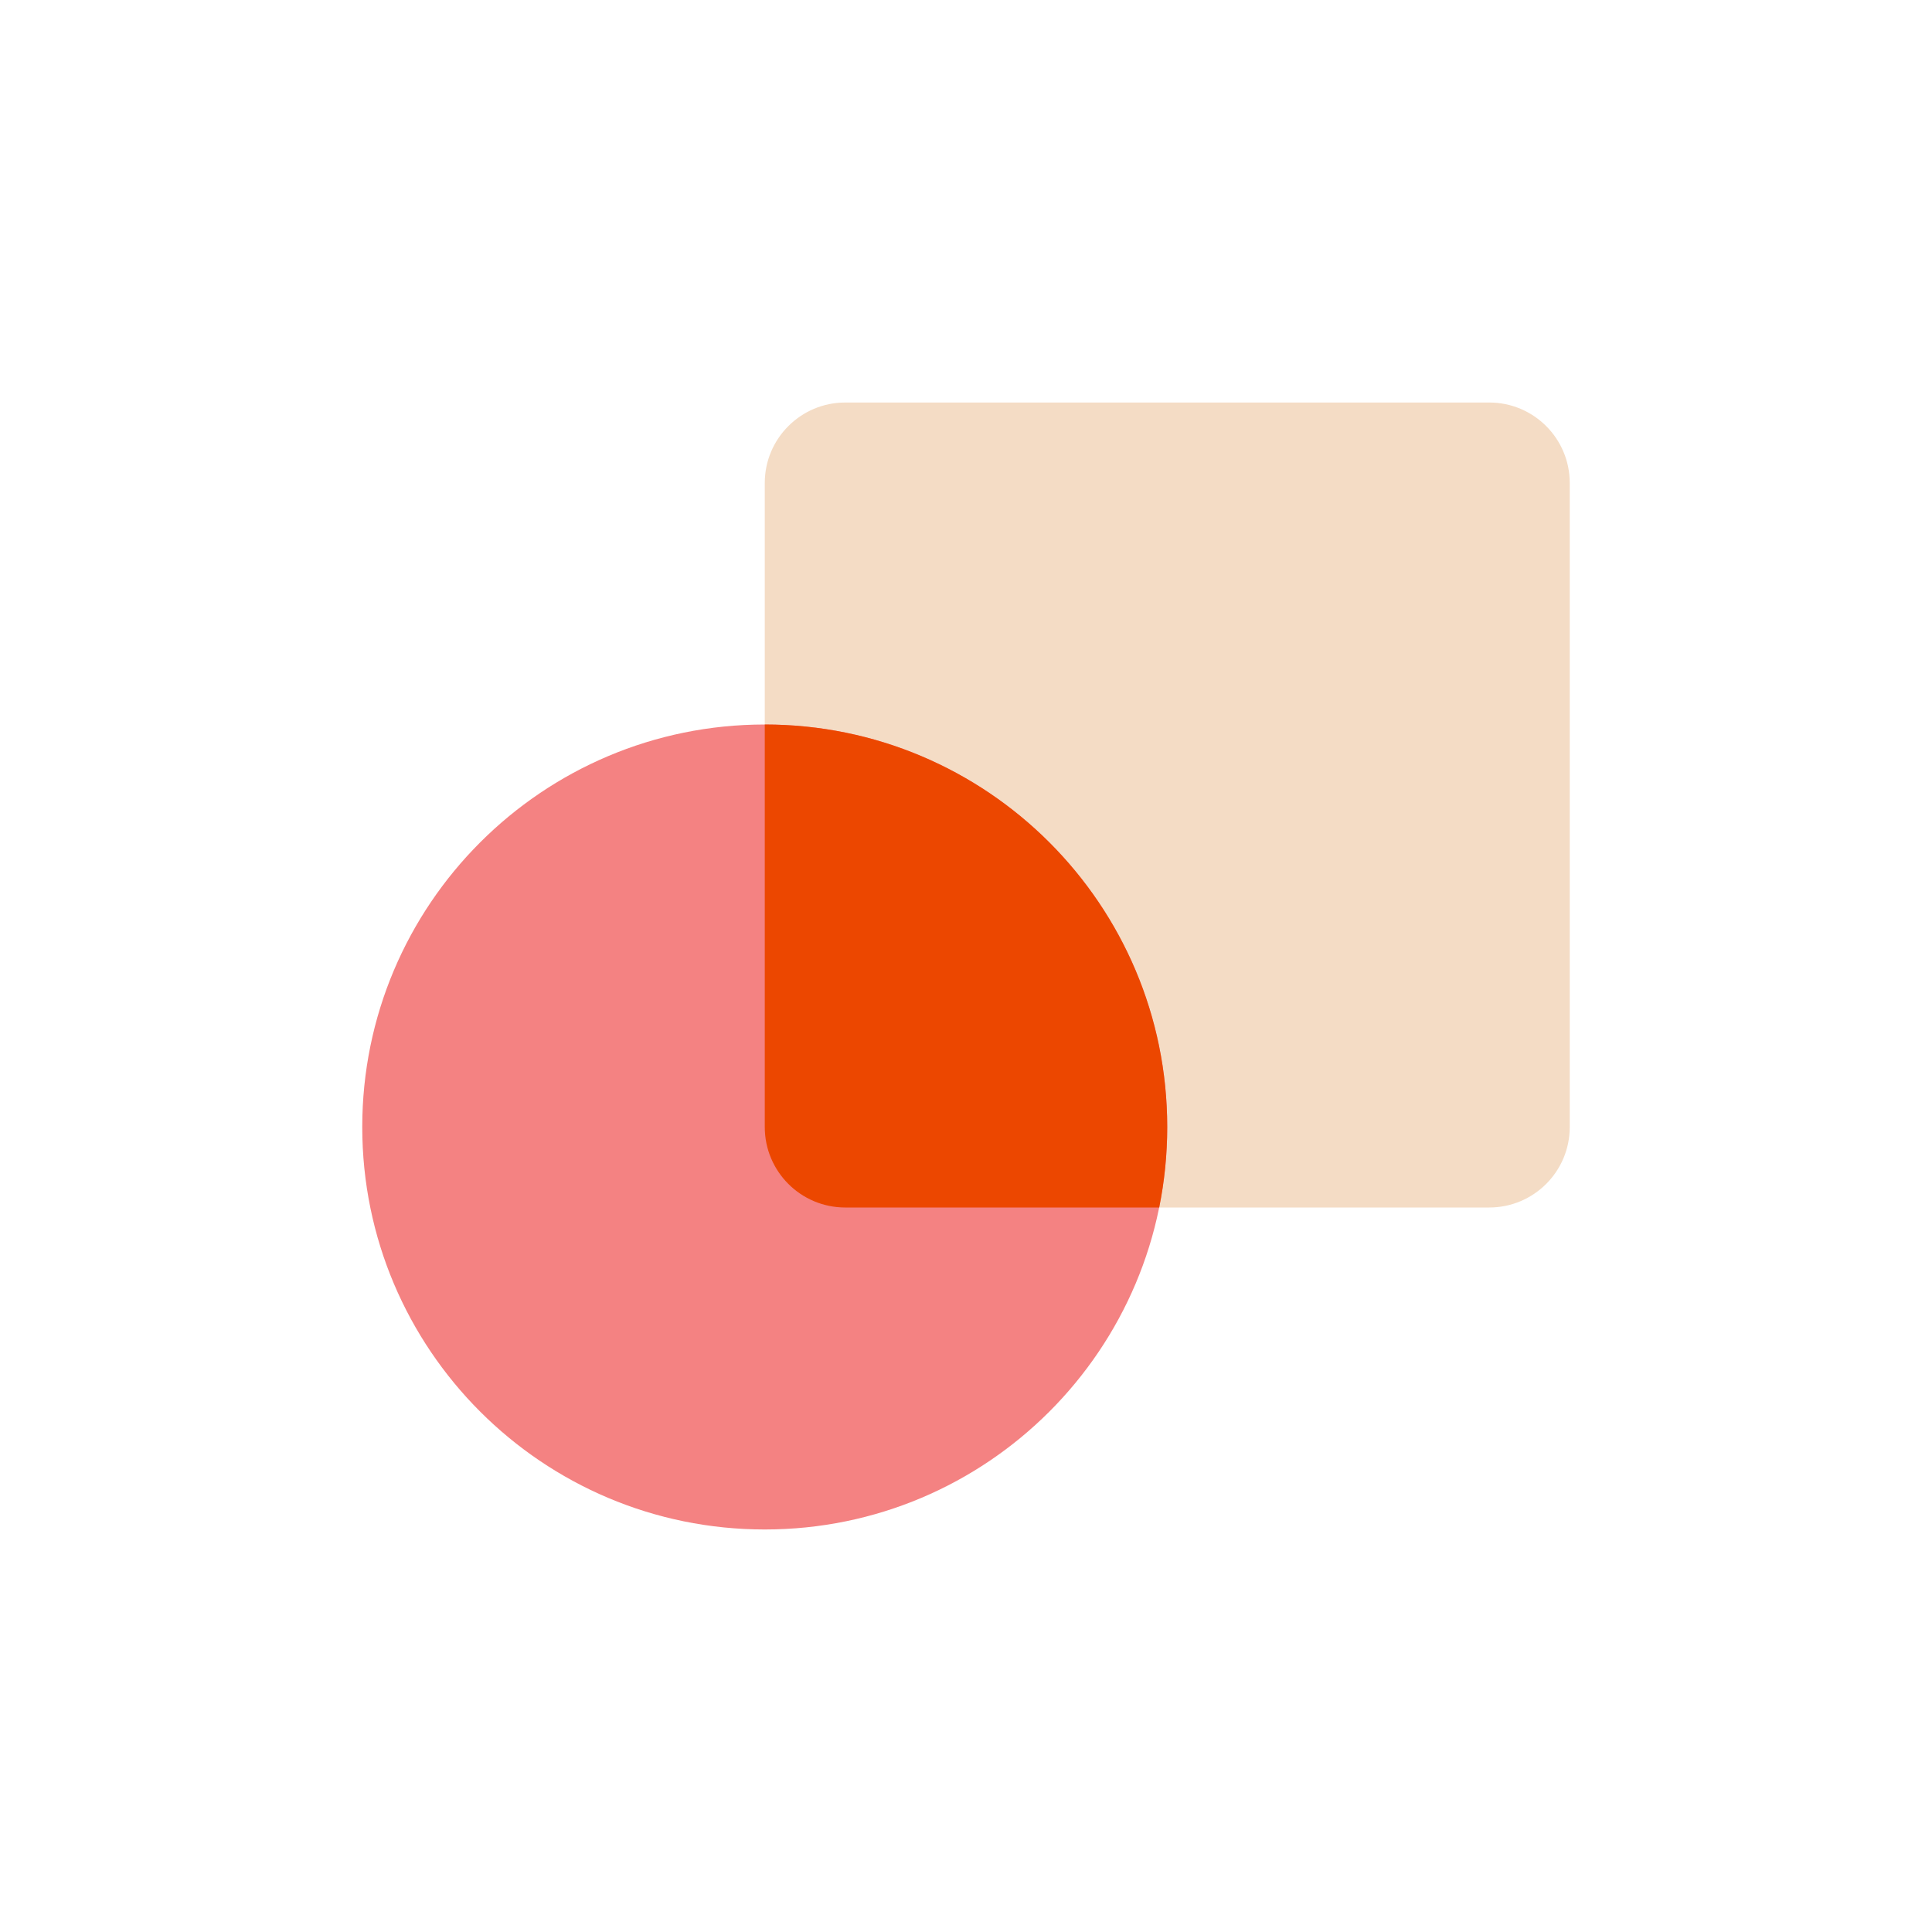 <svg width="32" height="32" viewBox="0 0 32 32" fill="none" xmlns="http://www.w3.org/2000/svg">
  <g clip-path="url(#clip0_248_3711)">
    <path d="M24.667 6.667H14C13.264 6.667 12.667 7.264 12.667 8V18.667C12.667 19.403 13.264 20 14 20H24.667C25.403 20 26 19.403 26 18.667V8C26 7.264 25.403 6.667 24.667 6.667Z" fill="#F4DCC5" />
    <path d="M19.333 18.667C19.333 14.985 16.349 12 12.667 12C8.985 12 6 14.985 6 18.667C6 22.349 8.985 25.333 12.667 25.333C16.349 25.333 19.333 22.349 19.333 18.667Z" fill="#F48282" />
    <path fill-rule="evenodd" clip-rule="evenodd" d="M19.2 20H14C13.264 20 12.667 19.403 12.667 18.667V12C16.349 12 19.333 14.985 19.333 18.667C19.333 19.123 19.287 19.569 19.2 20Z" fill="#EC4700" />
  </g>
  <defs>
    <clipPath id="clip0_248_3711">
      <rect width="32" height="32" fill="white" />
    </clipPath>
  </defs>
</svg>
